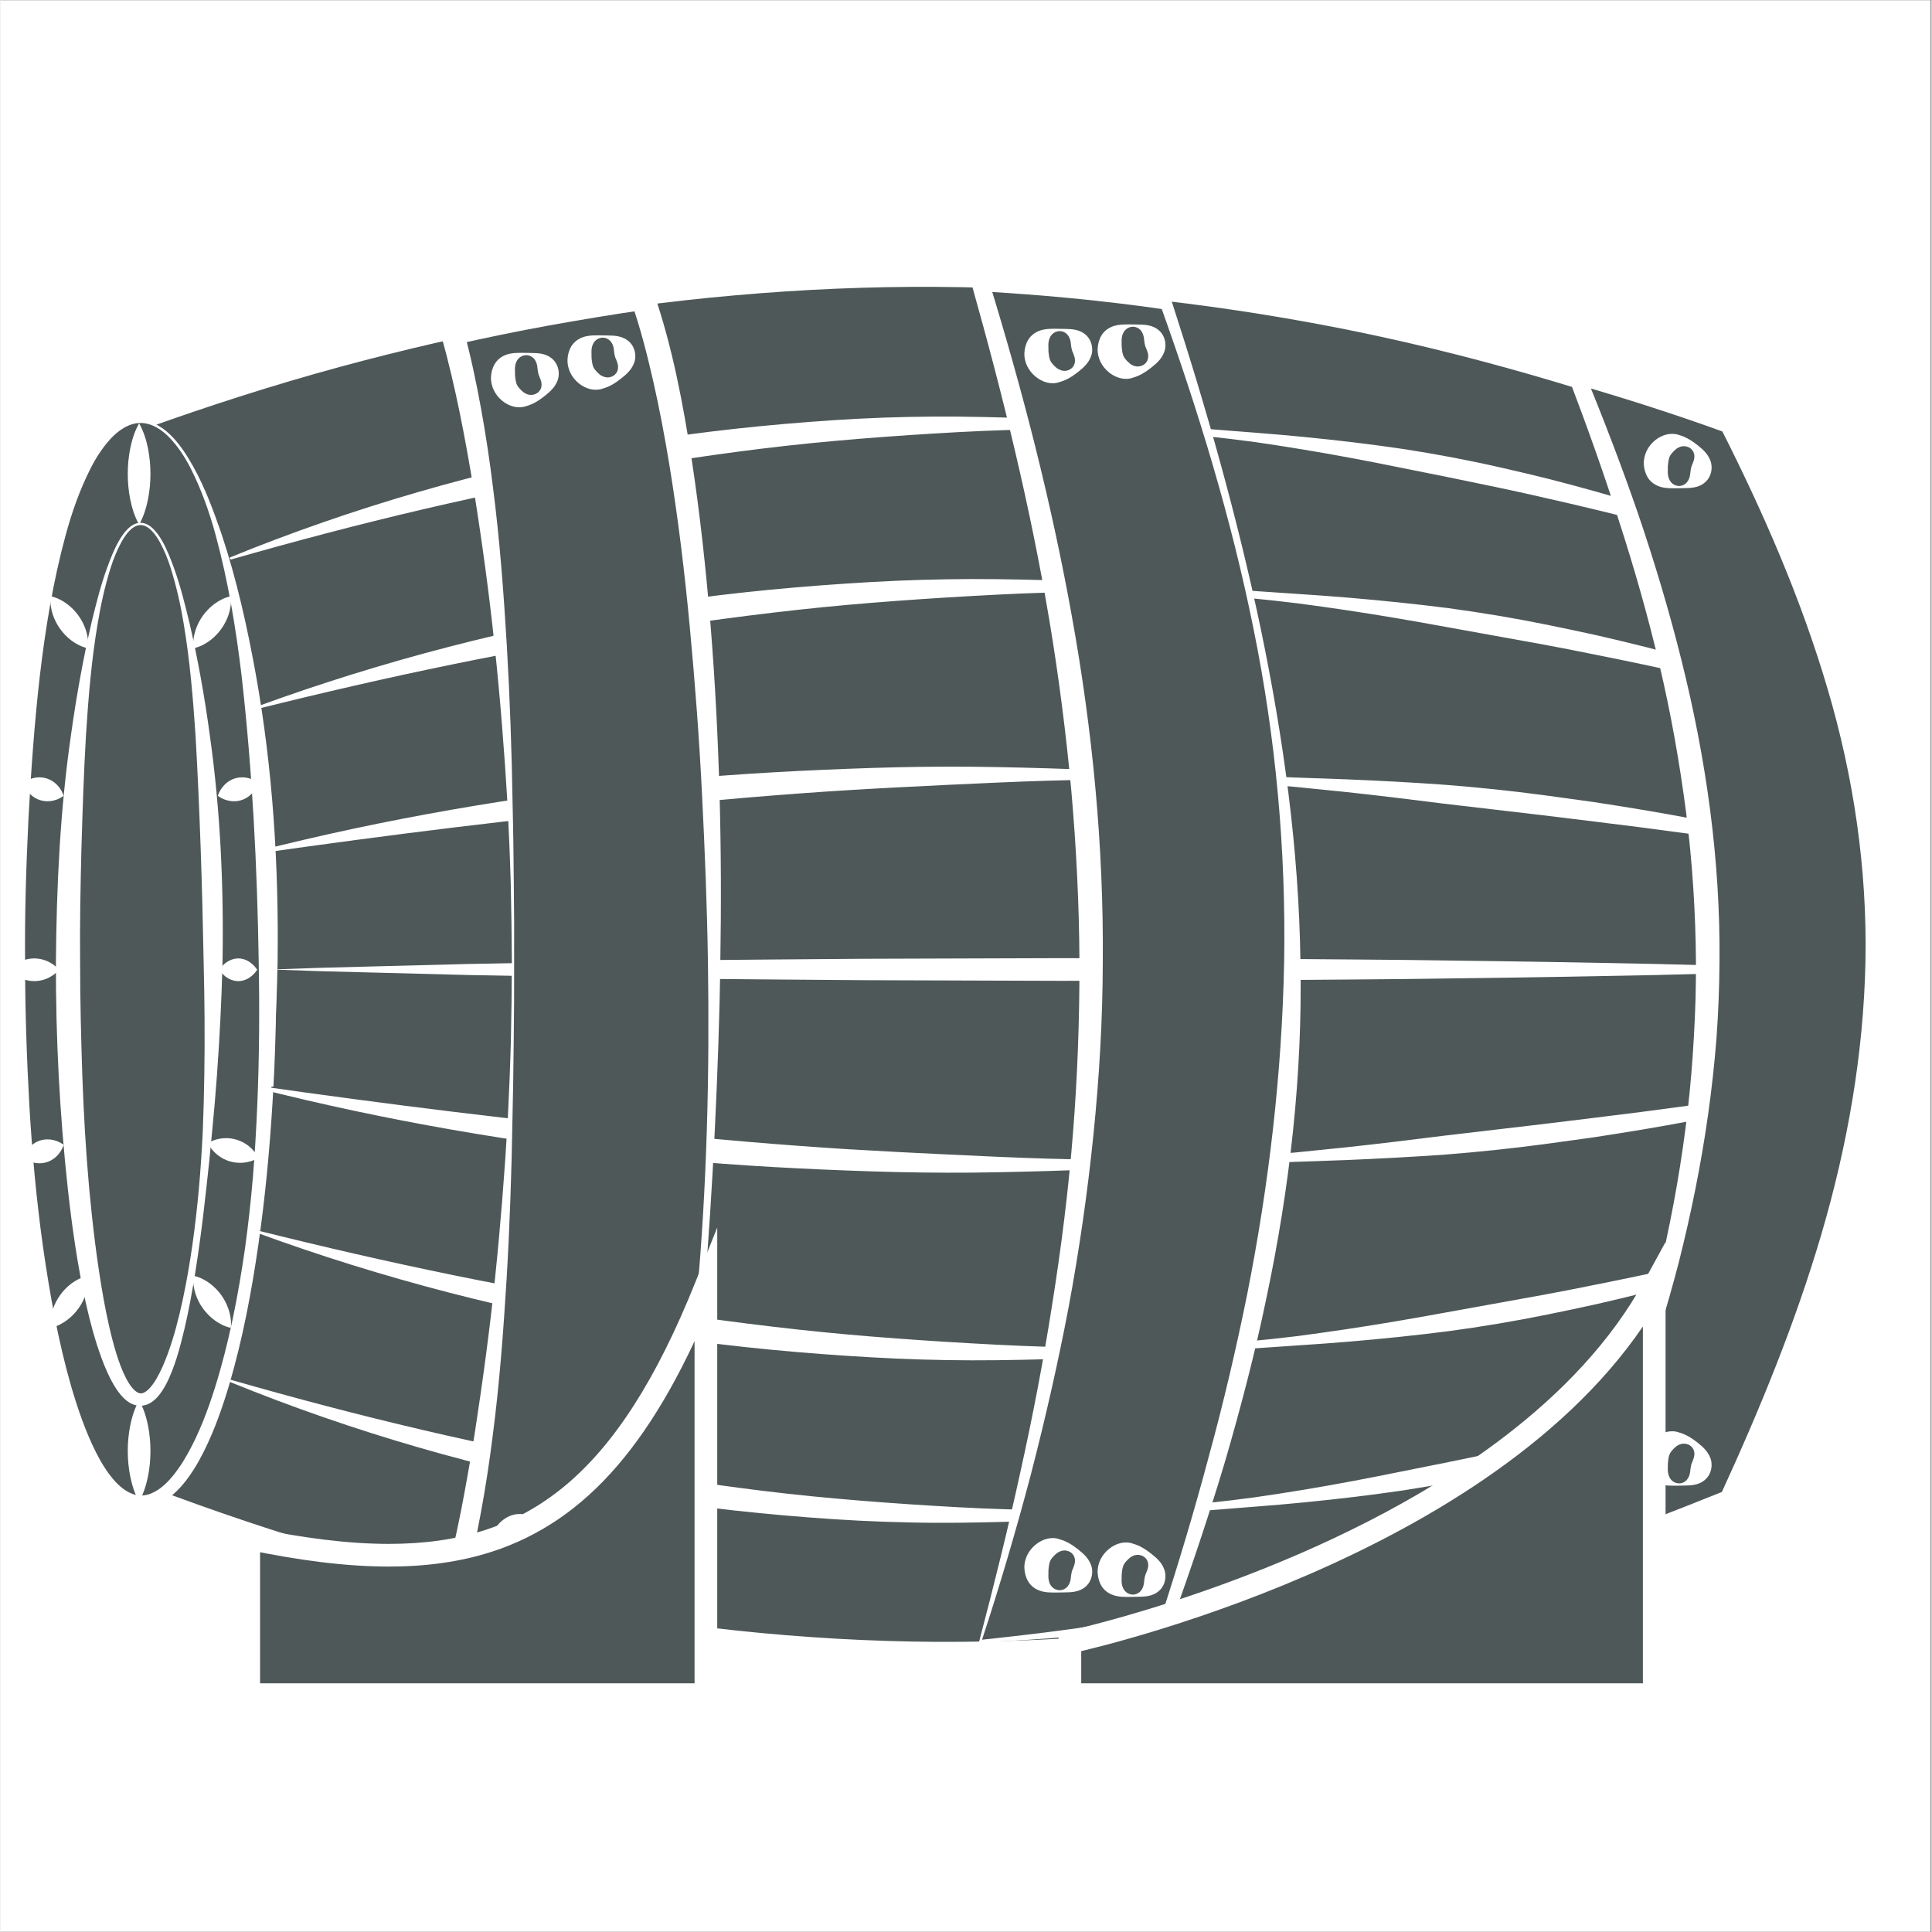 <svg xmlns="http://www.w3.org/2000/svg" xmlns:xlink="http://www.w3.org/1999/xlink" width="300" zoomAndPan="magnify" viewBox="0 0 224.88 225" height="300" preserveAspectRatio="xMidYMid meet" version="1.0"><rect x="0" y="0" width="224.88" height="225" fill="#808080" stroke="none"/><defs><clipPath id="6243f55ca8"><path d="M 0 0.059 L 224.762 0.059 L 224.762 224.938 L 0 224.938 Z M 0 0.059 " clip-rule="nonzero"/></clipPath><clipPath id="61ff6ac756"><path d="M 123 144 L 194 144 L 194 198.75 L 123 198.75 Z M 123 144 " clip-rule="nonzero"/></clipPath><clipPath id="fd6289e9c0"><path d="M 27 142 L 84 142 L 84 198.75 L 27 198.75 Z M 27 142 " clip-rule="nonzero"/></clipPath></defs><g clip-path="url(#6243f55ca8)"><path fill="#ffffff" d="M 0 0.059 L 224.879 0.059 L 224.879 232.438 L 0 232.438 Z M 0 0.059 " fill-opacity="1" fill-rule="nonzero"/><path fill="#ffffff" d="M 0 0.059 L 224.879 0.059 L 224.879 224.941 L 0 224.941 Z M 0 0.059 " fill-opacity="1" fill-rule="nonzero"/><path fill="#ffffff" d="M 0 0.059 L 224.879 0.059 L 224.879 224.941 L 0 224.941 Z M 0 0.059 " fill-opacity="1" fill-rule="nonzero"/></g><path fill="#4f5858" d="M 16.988 49.727 L 16.922 49.809 C 24.844 51.156 31.168 78.52 31.168 112.09 C 31.168 145.379 24.949 172.57 17.117 174.332 C 78.406 197.535 139.695 197.52 200.98 174.281 C 224.914 125.297 222.875 95.059 200.98 49.727 C 139.652 26.477 78.32 26.477 16.988 49.727 " fill-opacity="1" fill-rule="nonzero"/><path fill="#ffffff" d="M 16.941 49.605 C 31.531 43.805 46.629 39.191 62.055 36.078 C 69.77 34.508 77.559 33.301 85.391 32.465 C 93.223 31.641 101.105 31.223 108.984 31.168 C 124.746 31.086 140.535 32.496 156.031 35.469 C 163.777 36.945 171.465 38.762 179.043 40.934 C 186.625 43.113 194.109 45.617 201.477 48.414 L 202.004 48.613 L 202.246 49.117 C 206.965 58.945 211.238 69.047 214.387 79.551 C 217.539 90.039 219.434 100.996 219.367 112.008 C 219.324 123.016 217.316 133.93 214.102 144.375 C 210.879 154.836 206.484 164.863 201.637 174.602 L 201.504 174.867 L 201.238 174.965 C 186.496 180.426 171.316 184.676 155.891 187.641 C 140.457 190.531 124.773 192.172 109.055 192.23 C 93.344 192.336 77.605 190.992 62.121 188.145 C 46.637 185.332 31.418 181.023 16.699 175.441 L 12.98 174.027 L 16.859 173.176 C 17.789 172.969 18.727 172.191 19.504 171.246 C 20.301 170.293 20.977 169.176 21.574 168.012 C 22.77 165.664 23.68 163.117 24.465 160.543 C 26.023 155.371 27.07 150.012 27.891 144.633 C 29.516 133.852 30.121 122.914 30.242 111.988 C 30.324 101.062 29.797 90.113 28.312 79.285 C 27.574 73.875 26.613 68.48 25.121 63.234 C 24.363 60.617 23.48 58.027 22.273 55.594 C 21.672 54.379 20.984 53.203 20.133 52.16 C 19.281 51.137 18.215 50.199 16.898 49.945 L 16.672 49.898 L 16.82 49.723 L 16.91 49.617 Z M 17.012 49.859 L 16.945 49.68 C 18.371 49.906 19.531 50.859 20.449 51.887 C 21.379 52.93 22.121 54.113 22.781 55.332 C 24.082 57.781 25.047 60.375 25.887 63.004 C 27.543 68.262 28.668 73.672 29.559 79.102 C 31.254 89.98 31.98 100.988 32.094 111.988 C 32.156 117.492 32.012 123 31.672 128.496 C 31.336 133.996 30.816 139.484 30.031 144.945 C 29.242 150.406 28.219 155.855 26.656 161.199 C 25.859 163.867 24.941 166.516 23.664 169.07 C 23.02 170.348 22.289 171.598 21.332 172.766 C 20.852 173.344 20.312 173.898 19.664 174.387 C 19.02 174.871 18.254 175.285 17.379 175.484 L 17.535 173.223 C 32.148 178.746 47.16 183.203 62.477 186.312 C 77.789 189.395 93.402 191.121 109.055 191.211 C 124.699 191.266 140.367 189.824 155.723 186.766 C 171.094 183.789 186.141 179.258 200.723 173.602 L 200.328 173.961 C 204.992 164.188 209.137 154.152 212.172 143.797 C 215.23 133.457 217.043 122.742 216.98 112.004 C 216.973 101.266 215.059 90.586 211.891 80.305 C 208.734 70.008 204.426 60.07 199.715 50.34 L 200.48 51.043 C 193.18 48.277 185.77 45.801 178.262 43.652 C 170.762 41.492 163.176 39.629 155.516 38.133 C 140.199 35.156 124.609 33.488 108.984 33.41 C 101.176 33.359 93.359 33.703 85.578 34.391 C 77.789 35.07 70.035 36.121 62.336 37.527 C 54.641 38.934 47.004 40.699 39.445 42.75 C 31.891 44.805 24.422 47.207 17.035 49.852 L 17.012 49.859 " fill-opacity="1" fill-rule="nonzero"/><path fill="#4f5858" d="M 207.879 65.02 C 147.531 44.137 87.184 44.137 26.832 65.02 L 26.766 65.094 " fill-opacity="1" fill-rule="nonzero"/><path fill="#ffffff" d="M 207.836 65.145 C 200.414 63.078 192.996 61.102 185.547 59.305 C 183.684 58.852 181.812 58.422 179.945 58 C 178.082 57.566 176.211 57.152 174.336 56.762 C 170.59 55.977 166.836 55.211 163.078 54.469 C 159.324 53.703 155.559 52.988 151.77 52.363 C 149.879 52.051 147.98 51.754 146.082 51.48 C 144.18 51.223 142.27 50.992 140.363 50.801 C 132.719 50.027 125.023 49.848 117.355 50.078 C 113.52 50.191 109.691 50.418 105.867 50.668 C 102.047 50.93 98.23 51.23 94.418 51.609 C 86.801 52.371 79.227 53.484 71.688 54.773 C 56.59 57.312 41.676 60.906 26.879 65.148 L 26.934 65.109 L 26.863 65.184 L 26.668 65.008 L 26.727 64.93 L 26.746 64.906 L 26.789 64.891 C 41.059 59.07 55.988 54.777 71.199 51.996 C 78.809 50.629 86.496 49.723 94.203 49.137 C 98.055 48.84 101.914 48.629 105.777 48.555 C 109.637 48.465 113.496 48.523 117.355 48.637 C 125.066 48.867 132.754 49.367 140.434 49.945 L 146.199 50.398 C 148.121 50.547 150.043 50.715 151.961 50.902 C 155.805 51.285 159.641 51.738 163.457 52.305 C 167.273 52.895 171.074 53.613 174.836 54.477 C 176.719 54.902 178.598 55.352 180.473 55.82 C 182.344 56.297 184.203 56.805 186.062 57.324 C 193.492 59.418 200.801 61.93 207.918 64.895 L 207.836 65.145 " fill-opacity="1" fill-rule="nonzero"/><path fill="#4f5858" d="M 213.934 82.434 C 152.578 63.578 91.219 63.578 29.863 82.434 L 29.797 82.5 " fill-opacity="1" fill-rule="nonzero"/><path fill="#ffffff" d="M 213.895 82.562 C 206.312 80.727 198.742 78.961 191.145 77.352 C 189.25 76.945 187.344 76.562 185.441 76.184 C 183.539 75.793 181.637 75.426 179.727 75.07 L 168.277 73 C 164.457 72.301 160.625 71.641 156.781 71.066 C 154.859 70.781 152.934 70.508 151.008 70.258 C 149.078 70.02 147.141 69.812 145.207 69.629 C 137.461 68.926 129.668 68.785 121.898 69.016 C 118.012 69.125 114.133 69.348 110.262 69.578 C 106.387 69.82 102.516 70.098 98.652 70.441 C 90.926 71.137 83.238 72.148 75.57 73.305 C 60.227 75.578 45.027 78.785 29.906 82.562 L 29.961 82.527 L 29.891 82.594 L 29.699 82.41 L 29.766 82.336 L 29.785 82.316 L 29.824 82.301 C 44.477 76.934 59.695 73.027 75.141 70.52 C 82.863 69.285 90.656 68.48 98.461 67.965 C 102.363 67.703 106.27 67.523 110.18 67.465 C 114.086 67.395 117.996 67.461 121.898 67.57 C 129.707 67.801 137.492 68.27 145.273 68.777 L 151.113 69.172 C 153.062 69.301 155.008 69.441 156.953 69.602 C 160.844 69.934 164.73 70.328 168.613 70.824 C 172.484 71.348 176.344 71.992 180.176 72.773 C 182.086 73.164 184 73.566 185.906 73.988 C 187.816 74.422 189.715 74.887 191.609 75.355 C 199.188 77.266 206.664 79.566 213.973 82.309 L 213.895 82.562 " fill-opacity="1" fill-rule="nonzero"/><path fill="#4f5858" d="M 213.934 99.27 C 152.578 87.176 91.219 87.176 29.863 99.27 L 29.797 99.312 " fill-opacity="1" fill-rule="nonzero"/><path fill="#ffffff" d="M 213.91 99.402 L 190.969 96.344 L 185.23 95.629 L 179.5 94.93 L 168.027 93.586 C 164.207 93.102 160.379 92.633 156.547 92.223 L 150.793 91.641 C 148.871 91.473 146.949 91.324 145.023 91.203 C 137.328 90.719 129.605 90.691 121.898 90.922 C 118.043 91.035 114.195 91.227 110.348 91.402 C 106.5 91.59 102.656 91.781 98.812 92.016 C 91.129 92.484 83.461 93.168 75.801 93.891 C 60.469 95.301 45.191 97.234 29.891 99.406 L 29.941 99.383 L 29.863 99.426 L 29.723 99.203 L 29.785 99.16 L 29.805 99.145 L 29.84 99.137 C 44.828 95.336 60.125 92.723 75.523 91.09 C 83.223 90.289 90.953 89.828 98.691 89.535 C 102.555 89.383 106.426 89.289 110.297 89.285 C 114.164 89.273 118.031 89.367 121.898 89.477 C 129.629 89.711 137.348 90.066 145.066 90.348 L 156.656 90.758 C 160.523 90.918 164.387 91.117 168.246 91.398 C 172.102 91.699 175.953 92.102 179.785 92.613 L 185.535 93.406 C 187.449 93.695 189.359 94.004 191.266 94.32 C 198.898 95.598 206.477 97.184 213.957 99.141 L 213.91 99.402 " fill-opacity="1" fill-rule="nonzero"/><path fill="#4f5858" d="M 207.879 160.836 C 147.531 181.723 87.184 181.723 26.832 160.836 L 26.766 160.766 " fill-opacity="1" fill-rule="nonzero"/><path fill="#ffffff" d="M 207.918 160.965 C 200.801 163.926 193.492 166.438 186.062 168.535 C 184.203 169.055 182.344 169.562 180.473 170.039 C 178.598 170.504 176.719 170.953 174.836 171.379 C 171.074 172.246 167.273 172.965 163.457 173.555 C 159.641 174.117 155.805 174.574 151.961 174.953 C 150.043 175.141 148.121 175.312 146.199 175.457 L 140.434 175.914 C 132.754 176.488 125.066 176.992 117.355 177.223 C 113.496 177.332 109.637 177.395 105.777 177.301 C 101.914 177.227 98.055 177.02 94.203 176.723 C 86.496 176.133 78.809 175.23 71.199 173.859 C 55.988 171.078 41.059 166.789 26.789 160.969 L 26.746 160.953 L 26.727 160.93 L 26.668 160.852 L 26.863 160.672 L 26.934 160.75 L 26.879 160.707 C 41.676 164.953 56.59 168.547 71.688 171.082 C 79.227 172.371 86.801 173.488 94.418 174.25 C 98.23 174.629 102.047 174.93 105.867 175.188 C 109.691 175.441 113.52 175.668 117.355 175.777 C 125.023 176.008 132.719 175.832 140.363 175.059 C 142.27 174.863 144.18 174.633 146.082 174.375 C 147.98 174.102 149.879 173.809 151.77 173.496 C 155.559 172.867 159.324 172.152 163.078 171.387 C 166.836 170.648 170.59 169.879 174.336 169.098 C 176.211 168.703 178.082 168.289 179.945 167.859 C 181.812 167.438 183.684 167.008 185.547 166.555 C 192.996 164.758 200.414 162.781 207.836 160.715 L 207.918 160.965 " fill-opacity="1" fill-rule="nonzero"/><path fill="#4f5858" d="M 213.934 143.422 C 152.578 162.277 91.219 162.277 29.863 143.422 L 29.797 143.355 " fill-opacity="1" fill-rule="nonzero"/><path fill="#ffffff" d="M 213.973 143.551 C 206.664 146.293 199.188 148.594 191.609 150.504 C 189.715 150.973 187.816 151.438 185.906 151.871 C 184 152.293 182.086 152.695 180.176 153.086 C 176.344 153.863 172.484 154.512 168.613 155.031 C 164.73 155.531 160.844 155.926 156.953 156.254 C 155.008 156.414 153.062 156.559 151.113 156.684 L 145.273 157.082 C 137.492 157.59 129.707 158.055 121.898 158.289 C 117.996 158.398 114.086 158.465 110.18 158.395 C 106.27 158.336 102.363 158.152 98.461 157.891 C 90.656 157.375 82.863 156.574 75.141 155.34 C 59.695 152.832 44.477 148.926 29.824 143.555 L 29.785 143.543 L 29.707 143.453 L 29.887 143.258 L 29.961 143.328 L 29.906 143.293 C 45.027 147.074 60.227 150.281 75.57 152.555 C 83.238 153.711 90.926 154.723 98.652 155.414 C 102.516 155.762 106.387 156.035 110.262 156.281 C 114.133 156.512 118.012 156.734 121.898 156.844 C 129.668 157.074 137.461 156.934 145.207 156.227 C 147.141 156.047 149.078 155.84 151.008 155.605 C 152.934 155.352 154.859 155.078 156.781 154.793 C 160.625 154.219 164.457 153.559 168.277 152.859 L 179.727 150.789 C 181.637 150.434 183.539 150.062 185.441 149.676 C 187.344 149.297 189.25 148.914 191.145 148.508 C 198.742 146.898 206.312 145.129 213.895 143.297 L 213.973 143.551 " fill-opacity="1" fill-rule="nonzero"/><path fill="#4f5858" d="M 213.934 126.582 C 152.578 138.684 91.219 138.684 29.863 126.582 L 29.797 126.543 " fill-opacity="1" fill-rule="nonzero"/><path fill="#ffffff" d="M 213.957 126.715 C 206.477 128.672 198.898 130.258 191.266 131.539 C 189.359 131.852 187.449 132.16 185.535 132.453 L 179.785 133.246 C 175.953 133.758 172.102 134.16 168.246 134.461 C 164.387 134.738 160.523 134.938 156.656 135.102 L 145.066 135.508 C 137.348 135.793 129.629 136.148 121.898 136.379 C 118.031 136.488 114.164 136.586 110.297 136.57 C 106.426 136.566 102.555 136.473 98.691 136.32 C 90.953 136.031 83.223 135.566 75.523 134.77 C 60.125 133.133 44.828 130.52 29.84 126.719 L 29.805 126.711 L 29.797 126.703 L 29.719 126.648 L 29.871 126.434 L 29.934 126.465 L 29.891 126.449 C 45.191 128.621 60.469 130.555 75.801 131.965 C 83.461 132.688 91.129 133.371 98.812 133.844 C 102.656 134.078 106.5 134.27 110.348 134.453 C 114.195 134.633 118.043 134.824 121.898 134.934 C 129.605 135.164 137.328 135.137 145.023 134.656 C 146.949 134.531 148.871 134.383 150.793 134.219 L 156.547 133.633 C 160.379 133.223 164.207 132.754 168.027 132.273 L 179.5 130.926 L 185.23 130.227 L 190.969 129.512 L 213.91 126.457 L 213.957 126.715 " fill-opacity="1" fill-rule="nonzero"/><path fill="#ffffff" d="M 31.543 112.906 L 37.293 112.711 L 43.051 112.559 L 54.551 112.262 C 62.219 112.109 69.891 111.969 77.562 111.879 C 85.234 111.758 92.902 111.73 100.57 111.66 L 123.578 111.586 L 146.59 111.656 C 154.258 111.73 161.93 111.75 169.598 111.875 C 177.27 111.965 184.938 112.105 192.609 112.258 L 204.113 112.555 L 209.867 112.707 L 215.617 112.906 L 209.867 113.105 L 204.113 113.258 L 192.609 113.555 C 184.938 113.707 177.27 113.852 169.598 113.938 C 161.93 114.062 154.258 114.086 146.59 114.156 L 123.578 114.227 L 100.57 114.152 C 92.902 114.082 85.234 114.055 77.562 113.934 C 69.891 113.844 62.219 113.703 54.551 113.551 L 43.051 113.254 L 37.293 113.105 L 31.543 112.906 " fill-opacity="1" fill-rule="nonzero"/><path fill="#4f5858" d="M 16.309 49.125 C 24.516 49.125 31.168 77.277 31.168 112.008 C 31.168 146.73 24.516 174.883 16.309 174.883 C 8.105 174.883 1.453 146.73 1.453 112.008 C 1.453 77.277 8.105 49.125 16.309 49.125 " fill-opacity="1" fill-rule="nonzero"/><path fill="#ffffff" d="M 16.309 49.258 C 14.938 49.266 13.73 50.117 12.812 51.113 C 11.879 52.125 11.129 53.301 10.496 54.535 C 9.242 57.008 8.312 59.645 7.586 62.324 C 6.125 67.691 5.227 73.199 4.578 78.719 C 3.945 84.242 3.555 89.793 3.254 95.34 C 2.984 100.891 2.812 106.449 2.859 112.008 C 2.859 117.566 3.047 123.121 3.355 128.664 C 3.676 134.211 4.18 139.746 4.953 145.238 C 5.742 150.723 6.715 156.195 8.238 161.488 C 9.016 164.125 9.906 166.734 11.121 169.145 C 11.73 170.344 12.43 171.496 13.285 172.453 C 14.137 173.406 15.191 174.141 16.312 174.164 C 17.434 174.199 18.555 173.496 19.457 172.566 C 20.371 171.629 21.129 170.488 21.797 169.301 C 23.133 166.914 24.121 164.305 24.957 161.664 C 26.621 156.363 27.684 150.871 28.477 145.359 C 28.859 142.598 29.16 139.828 29.398 137.051 C 29.621 134.273 29.785 131.492 29.902 128.707 C 30.141 123.141 30.172 117.57 30.07 112.008 C 29.895 100.879 29.332 89.766 28.078 78.711 C 27.418 73.191 26.516 67.688 25.055 62.316 C 24.328 59.637 23.391 57 22.137 54.523 C 21.504 53.293 20.75 52.117 19.812 51.105 C 18.891 50.113 17.684 49.262 16.305 49.258 Z M 16.312 48.996 C 17.031 48.992 17.75 49.211 18.371 49.566 C 19 49.914 19.547 50.387 20.035 50.898 C 21.016 51.926 21.766 53.129 22.457 54.355 C 23.824 56.816 24.797 59.465 25.715 62.117 C 27.496 67.445 28.719 72.945 29.719 78.465 C 31.711 89.527 32.414 100.789 32.27 112.008 C 32.16 117.613 31.855 123.219 31.367 128.801 C 31.125 131.594 30.828 134.383 30.477 137.16 C 30.141 139.945 29.758 142.719 29.32 145.484 C 28.453 151.016 27.391 156.527 25.816 161.926 C 25.008 164.617 24.082 167.289 22.801 169.84 C 22.145 171.105 21.395 172.348 20.395 173.453 C 19.891 174 19.32 174.516 18.641 174.918 C 17.965 175.32 17.152 175.594 16.312 175.605 C 15.465 175.621 14.637 175.375 13.938 174.992 C 13.234 174.609 12.637 174.105 12.105 173.57 C 11.047 172.484 10.242 171.254 9.531 170 C 8.113 167.473 7.102 164.797 6.234 162.102 C 4.516 156.699 3.359 151.164 2.492 145.605 C 0.77 134.48 0.023 123.238 0.043 112.008 C 0.113 100.781 0.832 89.523 2.863 78.461 C 3.875 72.938 5.102 67.441 6.883 62.109 C 7.805 59.457 8.777 56.812 10.152 54.348 C 10.84 53.125 11.598 51.922 12.578 50.895 C 13.539 49.879 14.828 48.984 16.309 48.996 L 16.312 48.996 " fill-opacity="1" fill-rule="nonzero"/><path fill="#4f5858" d="M 16.309 61.016 C 20.977 61.016 24.758 83.844 24.758 112.008 C 24.758 140.168 20.977 162.996 16.309 162.996 C 11.648 162.996 7.863 140.168 7.863 112.008 C 7.863 83.844 11.648 61.016 16.309 61.016 " fill-opacity="1" fill-rule="nonzero"/><path fill="#ffffff" d="M 16.309 61.148 C 15.801 61.152 15.344 61.469 14.98 61.848 C 14.617 62.234 14.324 62.695 14.059 63.168 C 13.543 64.121 13.137 65.141 12.805 66.188 C 12.156 68.277 11.676 70.426 11.32 72.59 C 10.582 76.922 10.227 81.305 9.949 85.688 C 9.688 90.074 9.555 94.457 9.422 98.844 C 9.316 103.23 9.223 107.617 9.27 112.008 C 9.27 116.395 9.379 120.777 9.523 125.164 C 9.676 129.547 9.926 133.926 10.316 138.285 C 10.719 142.648 11.238 147 12.004 151.281 C 12.398 153.422 12.852 155.551 13.477 157.598 C 13.793 158.617 14.156 159.621 14.629 160.527 C 14.863 160.973 15.129 161.402 15.43 161.73 C 15.73 162.066 16.051 162.262 16.309 162.27 C 16.57 162.293 16.922 162.113 17.25 161.785 C 17.578 161.469 17.871 161.047 18.137 160.609 C 18.664 159.715 19.086 158.719 19.461 157.707 C 20.211 155.672 20.754 153.543 21.215 151.402 C 22.133 147.117 22.707 142.746 23.109 138.367 C 23.305 136.176 23.445 133.984 23.555 131.785 C 23.645 129.586 23.699 127.391 23.734 125.191 C 23.805 120.797 23.766 116.398 23.656 112.008 C 23.492 103.219 23.215 94.453 22.715 85.684 C 22.418 81.305 22.059 76.914 21.324 72.586 C 20.969 70.418 20.48 68.273 19.828 66.18 C 19.496 65.137 19.09 64.117 18.57 63.16 C 18.305 62.688 18.008 62.23 17.641 61.844 C 17.277 61.465 16.824 61.152 16.305 61.148 Z M 16.312 60.887 C 16.922 60.883 17.457 61.25 17.844 61.648 C 18.242 62.055 18.555 62.531 18.832 63.012 C 19.387 63.984 19.785 65.023 20.168 66.062 C 20.93 68.148 21.461 70.301 21.984 72.449 C 22.984 76.766 23.766 81.129 24.359 85.52 C 25.602 94.293 26.008 103.164 25.855 112.008 C 25.75 116.43 25.523 120.848 25.203 125.258 C 25.043 127.461 24.855 129.66 24.637 131.859 C 24.434 134.062 24.211 136.258 23.961 138.453 C 23.48 142.844 22.91 147.227 22.094 151.582 C 21.672 153.758 21.195 155.926 20.539 158.07 C 20.195 159.141 19.809 160.207 19.266 161.238 C 18.984 161.754 18.672 162.266 18.234 162.742 C 17.809 163.195 17.176 163.695 16.312 163.719 C 15.445 163.727 14.781 163.246 14.328 162.801 C 13.863 162.336 13.52 161.832 13.215 161.32 C 12.609 160.301 12.168 159.242 11.77 158.18 C 10.984 156.051 10.418 153.883 9.926 151.703 C 8.961 147.348 8.34 142.945 7.848 138.535 C 6.883 129.719 6.426 120.859 6.453 112.008 C 6.523 103.152 6.941 94.289 8.219 85.512 C 8.832 81.125 9.613 76.758 10.613 72.445 C 11.137 70.297 11.676 68.145 12.438 66.062 C 12.824 65.02 13.223 63.98 13.781 63.008 C 14.062 62.527 14.371 62.055 14.773 61.645 C 15.164 61.246 15.691 60.879 16.309 60.887 L 16.312 60.887 " fill-opacity="1" fill-rule="nonzero"/><path fill="#ffffff" d="M 16.141 61.098 C 15.594 60.117 15.309 59.133 15.105 58.148 C 14.91 57.164 14.82 56.18 14.82 55.199 C 14.816 54.215 14.91 53.23 15.102 52.246 C 15.305 51.266 15.59 50.281 16.141 49.297 C 16.691 50.281 16.977 51.266 17.18 52.246 C 17.371 53.23 17.461 54.215 17.461 55.199 C 17.461 56.18 17.371 57.164 17.176 58.148 C 16.969 59.133 16.688 60.117 16.141 61.098 " fill-opacity="1" fill-rule="nonzero"/><path fill="#ffffff" d="M 16.141 174.883 C 15.594 173.898 15.309 172.914 15.105 171.934 C 14.91 170.949 14.82 169.965 14.82 168.98 C 14.816 168 14.91 167.016 15.102 166.031 C 15.305 165.047 15.59 164.062 16.141 163.082 C 16.691 164.062 16.977 165.047 17.18 166.031 C 17.371 167.016 17.461 168 17.461 168.98 C 17.461 169.965 17.371 170.949 17.176 171.934 C 16.969 172.914 16.688 173.898 16.141 174.883 " fill-opacity="1" fill-rule="nonzero"/><path fill="#ffffff" d="M 5.836 69.43 C 6.641 69.621 7.234 69.961 7.762 70.348 C 8.285 70.738 8.719 71.191 9.082 71.699 C 9.445 72.203 9.734 72.762 9.941 73.383 C 10.137 74.004 10.27 74.676 10.184 75.504 C 9.375 75.316 8.781 74.977 8.254 74.59 C 7.73 74.195 7.297 73.742 6.938 73.234 C 6.574 72.73 6.285 72.172 6.082 71.551 C 5.883 70.926 5.754 70.258 5.836 69.43 " fill-opacity="1" fill-rule="nonzero"/><path fill="#ffffff" d="M 5.836 154.645 C 5.754 153.82 5.883 153.148 6.082 152.523 C 6.285 151.902 6.574 151.344 6.938 150.836 C 7.297 150.332 7.73 149.875 8.25 149.484 C 8.781 149.094 9.375 148.754 10.184 148.57 C 10.27 149.395 10.137 150.066 9.941 150.691 C 9.734 151.312 9.445 151.871 9.082 152.375 C 8.719 152.879 8.285 153.336 7.762 153.727 C 7.234 154.117 6.641 154.457 5.836 154.645 " fill-opacity="1" fill-rule="nonzero"/><path fill="#ffffff" d="M 26.82 69.43 C 26.898 70.258 26.77 70.926 26.57 71.555 C 26.367 72.172 26.078 72.73 25.715 73.234 C 25.355 73.746 24.918 74.195 24.398 74.59 C 23.871 74.977 23.277 75.316 22.469 75.504 C 22.383 74.676 22.516 74.004 22.715 73.383 C 22.918 72.762 23.207 72.203 23.57 71.699 C 23.938 71.191 24.371 70.738 24.891 70.348 C 25.422 69.961 26.012 69.621 26.82 69.43 " fill-opacity="1" fill-rule="nonzero"/><path fill="#ffffff" d="M 26.82 154.645 C 26.012 154.457 25.422 154.117 24.891 153.727 C 24.371 153.336 23.938 152.879 23.57 152.375 C 23.207 151.871 22.918 151.312 22.711 150.691 C 22.516 150.066 22.383 149.395 22.469 148.57 C 23.277 148.754 23.871 149.094 24.398 149.484 C 24.918 149.875 25.355 150.332 25.715 150.836 C 26.078 151.344 26.367 151.902 26.57 152.523 C 26.77 153.148 26.898 153.82 26.82 154.645 " fill-opacity="1" fill-rule="nonzero"/><path fill="#ffffff" d="M 1.035 112.938 C 1.516 112.391 1.996 112.109 2.477 111.906 C 2.957 111.711 3.438 111.621 3.922 111.617 C 4.402 111.617 4.883 111.707 5.363 111.902 C 5.844 112.105 6.324 112.391 6.805 112.938 C 6.324 113.488 5.844 113.773 5.363 113.98 C 4.883 114.172 4.402 114.262 3.922 114.262 C 3.438 114.258 2.957 114.168 2.477 113.977 C 1.996 113.77 1.516 113.484 1.035 112.938 " fill-opacity="1" fill-rule="nonzero"/><path fill="#ffffff" d="M 25.477 112.938 C 25.844 112.391 26.215 112.109 26.578 111.906 C 26.949 111.711 27.316 111.621 27.684 111.617 C 28.051 111.617 28.418 111.707 28.785 111.902 C 29.156 112.105 29.523 112.391 29.891 112.938 C 29.523 113.488 29.156 113.773 28.785 113.98 C 28.418 114.172 28.051 114.262 27.684 114.262 C 27.316 114.258 26.949 114.168 26.578 113.977 C 26.215 113.77 25.844 113.484 25.477 112.938 " fill-opacity="1" fill-rule="nonzero"/><path fill="#ffffff" d="M 7.355 92.684 C 6.797 93.078 6.316 93.223 5.859 93.289 C 5.406 93.348 4.988 93.305 4.598 93.18 C 4.203 93.055 3.836 92.84 3.504 92.531 C 3.176 92.207 2.867 91.809 2.648 91.16 C 3.211 90.762 3.688 90.621 4.141 90.551 C 4.598 90.496 5.016 90.539 5.406 90.668 C 5.801 90.797 6.164 91.008 6.5 91.32 C 6.828 91.645 7.133 92.039 7.355 92.684 " fill-opacity="1" fill-rule="nonzero"/><path fill="#ffffff" d="M 2.648 134.848 C 2.871 134.199 3.176 133.805 3.504 133.48 C 3.84 133.168 4.203 132.953 4.598 132.828 C 4.988 132.699 5.406 132.656 5.859 132.715 C 6.316 132.781 6.797 132.926 7.355 133.32 C 7.137 133.969 6.828 134.367 6.5 134.688 C 6.164 135 5.801 135.215 5.406 135.34 C 5.016 135.465 4.598 135.508 4.141 135.449 C 3.688 135.383 3.207 135.238 2.648 134.848 " fill-opacity="1" fill-rule="nonzero"/><path fill="#ffffff" d="M 25.305 92.684 C 25.531 92.039 25.836 91.645 26.164 91.32 C 26.496 91.008 26.863 90.797 27.254 90.668 C 27.648 90.539 28.066 90.496 28.52 90.551 C 28.977 90.621 29.457 90.762 30.02 91.16 C 29.797 91.809 29.488 92.211 29.16 92.531 C 28.828 92.84 28.461 93.055 28.066 93.18 C 27.672 93.305 27.254 93.348 26.801 93.289 C 26.348 93.223 25.867 93.078 25.305 92.684 " fill-opacity="1" fill-rule="nonzero"/><path fill="#ffffff" d="M 30.02 134.848 C 29.375 135.227 28.809 135.355 28.266 135.41 C 27.719 135.453 27.207 135.395 26.715 135.254 C 26.227 135.113 25.77 134.883 25.332 134.551 C 24.902 134.215 24.492 133.797 24.16 133.129 C 24.805 132.742 25.371 132.613 25.918 132.562 C 26.461 132.516 26.973 132.574 27.461 132.719 C 27.945 132.863 28.41 133.094 28.848 133.422 C 29.277 133.766 29.684 134.176 30.02 134.848 " fill-opacity="1" fill-rule="nonzero"/><path fill="#4f5858" d="M 59.684 112.113 C 59.684 142.922 56.898 169.934 52.711 185.18 C 60.098 186.895 67.48 188.273 74.867 189.312 C 79.75 175.184 83.105 145.934 83.105 112.113 C 83.105 78.113 79.715 48.738 74.789 34.699 C 67.41 35.734 60.031 37.121 52.652 38.832 C 56.871 54.039 59.684 81.156 59.684 112.113 " fill-opacity="1" fill-rule="nonzero"/><path fill="#ffffff" d="M 59.551 112.113 C 59.535 109.043 59.492 105.965 59.422 102.895 C 59.332 99.82 59.199 96.746 59.047 93.68 C 58.684 87.543 58.199 81.414 57.555 75.309 C 56.918 69.203 56.086 63.121 55.121 57.078 C 54.121 51.043 52.992 45.023 51.359 39.191 L 50.984 37.852 L 52.348 37.523 C 56.016 36.656 59.711 35.859 63.418 35.148 C 67.121 34.422 70.855 33.832 74.594 33.305 L 75.746 33.141 L 76.121 34.23 C 78.285 40.543 79.477 47.004 80.488 53.469 C 81.473 59.938 82.172 66.43 82.703 72.934 C 83.742 85.938 84.051 98.98 83.828 112 C 83.746 118.512 83.504 125.012 83.191 131.516 C 82.879 138.016 82.465 144.508 81.926 151 C 81.652 154.238 81.34 157.477 81 160.719 C 80.648 163.953 80.262 167.191 79.812 170.422 C 78.891 176.875 77.781 183.324 75.77 189.625 L 75.539 190.359 L 74.734 190.262 C 70.992 189.793 67.254 189.266 63.539 188.594 C 59.82 187.945 56.121 187.184 52.445 186.332 L 51.254 186.055 L 51.57 184.867 C 52.355 181.949 53.027 178.984 53.621 176 C 54.203 173.012 54.727 170.012 55.215 166.996 C 56.148 160.965 56.973 154.898 57.598 148.809 C 58.23 142.719 58.711 136.613 59.07 130.492 C 59.219 127.434 59.352 124.371 59.434 121.309 C 59.504 118.242 59.539 115.18 59.551 112.113 Z M 59.816 112.113 C 59.824 115.18 59.809 118.246 59.766 121.312 C 59.734 124.379 59.695 127.449 59.617 130.516 C 59.516 136.652 59.305 142.785 58.941 148.918 C 58.566 155.051 58.109 161.188 57.309 167.297 C 56.926 170.352 56.461 173.402 55.891 176.434 C 55.332 179.473 54.688 182.5 53.848 185.496 L 52.977 184.031 C 56.621 184.875 60.281 185.66 63.949 186.391 C 67.621 187.098 71.305 187.785 75 188.367 L 73.965 189 C 75.055 186 75.906 182.879 76.656 179.738 C 77.402 176.598 78.035 173.418 78.602 170.227 C 79.164 167.035 79.648 163.824 80.055 160.605 C 80.477 157.387 80.816 154.156 81.105 150.926 C 82.281 137.988 82.582 124.98 82.387 112 C 82.285 105.508 82.027 99.02 81.699 92.539 C 81.379 86.062 80.887 79.598 80.285 73.145 C 79.68 66.695 78.906 60.262 77.855 53.887 C 77.324 50.699 76.727 47.531 76.016 44.395 C 75.301 41.262 74.508 38.152 73.461 35.168 L 74.984 36.094 C 71.289 36.613 67.609 37.238 63.934 37.895 C 60.258 38.562 56.598 39.312 52.953 40.141 L 53.941 38.473 C 54.77 41.488 55.406 44.531 55.961 47.578 C 56.52 50.629 56.973 53.688 57.352 56.758 C 58.141 62.887 58.598 69.043 58.965 75.195 C 59.324 81.348 59.539 87.504 59.637 93.66 C 59.715 96.734 59.75 99.812 59.777 102.887 C 59.82 105.961 59.828 109.039 59.816 112.113 " fill-opacity="1" fill-rule="nonzero"/><path fill="#4f5858" d="M 61.203 41.227 C 62.684 41.227 63.879 42.43 63.879 43.906 C 63.879 45.383 62.684 46.578 61.203 46.578 C 59.73 46.578 58.531 45.383 58.531 43.906 C 58.531 42.43 59.73 41.227 61.203 41.227 " fill-opacity="1" fill-rule="nonzero"/><path fill="#ffffff" d="M 61.203 41.363 C 60.871 41.367 60.543 41.516 60.316 41.762 C 60.09 42.008 59.973 42.344 59.934 42.633 C 59.891 42.926 59.918 43.18 59.914 43.371 C 59.918 43.473 59.914 43.559 59.918 43.648 L 59.93 43.773 L 59.934 43.809 L 59.941 43.941 C 59.988 44.195 60 44.582 60.199 44.914 C 60.297 45.086 60.434 45.227 60.59 45.398 C 60.754 45.555 60.941 45.746 61.207 45.855 C 61.715 46.121 62.441 45.996 62.793 45.496 C 62.977 45.254 63.035 44.934 63.004 44.648 C 62.977 44.359 62.859 44.117 62.777 43.906 C 62.59 43.492 62.574 43.207 62.504 42.605 C 62.449 42.324 62.332 41.984 62.102 41.742 C 61.867 41.496 61.547 41.352 61.203 41.363 Z M 61.207 41.098 C 61.566 41.109 61.938 41.098 62.355 41.125 C 62.77 41.145 63.246 41.207 63.688 41.418 C 64.129 41.625 64.531 41.977 64.754 42.434 C 64.988 42.883 65.066 43.414 64.98 43.902 C 64.902 44.395 64.645 44.852 64.348 45.207 C 64.051 45.57 63.711 45.84 63.395 46.098 C 62.766 46.594 62.102 47.047 61.207 47.305 C 59.363 47.938 57.02 46.152 57.121 43.871 L 57.164 43.512 C 57.18 43.371 57.211 43.246 57.246 43.117 C 57.32 42.863 57.418 42.617 57.555 42.395 C 57.82 41.938 58.242 41.594 58.695 41.391 C 59.148 41.188 59.625 41.125 60.043 41.105 C 60.469 41.082 60.84 41.09 61.207 41.098 " fill-opacity="1" fill-rule="nonzero"/><path fill="#4f5858" d="M 70.117 39.191 C 71.594 39.191 72.789 40.391 72.789 41.867 C 72.789 43.344 71.594 44.539 70.117 44.539 C 68.641 44.539 67.441 43.344 67.441 41.867 C 67.441 40.391 68.641 39.191 70.117 39.191 " fill-opacity="1" fill-rule="nonzero"/><path fill="#ffffff" d="M 70.117 39.324 C 69.781 39.328 69.453 39.477 69.227 39.727 C 69 39.969 68.887 40.305 68.844 40.598 C 68.805 40.891 68.832 41.141 68.828 41.336 C 68.828 41.434 68.824 41.52 68.828 41.609 L 68.84 41.738 L 68.844 41.77 L 68.852 41.902 C 68.898 42.156 68.91 42.543 69.109 42.875 C 69.207 43.043 69.344 43.188 69.5 43.359 C 69.668 43.516 69.832 43.707 70.133 43.82 C 70.355 43.934 70.684 43.996 70.965 43.93 C 71.258 43.863 71.527 43.699 71.703 43.457 C 71.887 43.219 71.941 42.898 71.914 42.613 C 71.887 42.309 71.766 42.105 71.688 41.84 C 71.496 41.484 71.484 41.16 71.414 40.57 C 71.363 40.285 71.242 39.949 71.012 39.707 C 70.781 39.461 70.457 39.316 70.117 39.324 Z M 70.121 39.062 C 70.477 39.07 70.852 39.062 71.266 39.086 C 71.68 39.109 72.156 39.172 72.602 39.383 C 73.039 39.59 73.445 39.941 73.668 40.398 C 73.898 40.859 73.977 41.348 73.891 41.895 C 73.812 42.332 73.555 42.828 73.258 43.172 C 72.961 43.531 72.621 43.805 72.305 44.059 C 71.668 44.555 71.027 45.008 70.098 45.266 C 68.289 45.898 65.918 44.113 66.035 41.828 L 66.07 41.473 C 66.094 41.336 66.121 41.207 66.156 41.082 C 66.23 40.824 66.328 40.578 66.465 40.352 C 66.73 39.898 67.152 39.559 67.605 39.355 C 68.059 39.148 68.543 39.09 68.957 39.066 C 69.379 39.047 69.75 39.055 70.121 39.062 " fill-opacity="1" fill-rule="nonzero"/><path fill="#4f5858" d="M 61.203 182.523 C 62.684 182.523 63.879 181.328 63.879 179.852 C 63.879 178.375 62.684 177.176 61.203 177.176 C 59.73 177.176 58.531 178.375 58.531 179.852 C 58.531 181.328 59.73 182.523 61.203 182.523 " fill-opacity="1" fill-rule="nonzero"/><path fill="#ffffff" d="M 61.207 182.656 C 60.84 182.66 60.469 182.672 60.043 182.652 C 59.629 182.629 59.148 182.57 58.695 182.363 C 58.242 182.16 57.82 181.82 57.555 181.363 C 57.289 180.918 57.145 180.371 57.121 179.848 C 57.02 177.641 59.363 175.801 61.207 176.453 C 62.102 176.711 62.766 177.164 63.395 177.66 C 63.711 177.914 64.051 178.188 64.348 178.547 C 64.645 178.891 64.902 179.391 64.98 179.824 C 65.066 180.367 64.988 180.859 64.754 181.324 C 64.531 181.777 64.129 182.129 63.688 182.336 C 63.242 182.547 62.77 182.609 62.355 182.633 C 61.938 182.652 61.566 182.648 61.207 182.656 Z M 61.203 182.395 C 61.547 182.402 61.867 182.258 62.102 182.012 C 62.332 181.766 62.449 181.434 62.504 181.145 C 62.574 180.559 62.59 180.23 62.777 179.879 C 62.859 179.613 62.977 179.41 63.004 179.105 C 63.031 178.82 62.977 178.5 62.793 178.262 C 62.441 177.758 61.715 177.637 61.207 177.898 C 60.941 178.012 60.754 178.203 60.59 178.359 C 60.434 178.527 60.297 178.672 60.199 178.84 C 60 179.191 59.988 179.523 59.941 179.852 C 59.918 180.027 59.914 180.188 59.914 180.387 C 59.918 180.578 59.891 180.828 59.934 181.121 C 59.973 181.41 60.09 181.746 60.316 181.992 C 60.543 182.238 60.871 182.387 61.203 182.395 " fill-opacity="1" fill-rule="nonzero"/><path fill="#4f5858" d="M 70.117 184.562 C 71.594 184.562 72.789 183.363 72.789 181.891 C 72.789 180.414 71.594 179.215 70.117 179.215 C 68.641 179.215 67.441 180.414 67.441 181.891 C 67.441 183.363 68.641 184.562 70.117 184.562 " fill-opacity="1" fill-rule="nonzero"/><path fill="#ffffff" d="M 70.121 184.695 C 69.75 184.703 69.379 184.711 68.957 184.688 C 68.543 184.668 68.059 184.605 67.605 184.402 C 67.152 184.199 66.73 183.855 66.465 183.402 C 66.328 183.18 66.23 182.934 66.156 182.676 C 66.121 182.547 66.094 182.422 66.07 182.285 L 66.035 181.926 C 65.918 179.641 68.293 177.859 70.098 178.492 C 71.027 178.746 71.668 179.199 72.305 179.695 C 72.621 179.953 72.961 180.223 73.258 180.586 C 73.555 180.926 73.812 181.43 73.891 181.859 C 73.977 182.406 73.898 182.898 73.668 183.363 C 73.445 183.816 73.039 184.164 72.602 184.375 C 72.156 184.586 71.68 184.648 71.266 184.668 C 70.852 184.691 70.477 184.688 70.121 184.695 Z M 70.117 184.43 C 70.457 184.441 70.781 184.297 71.012 184.051 C 71.242 183.805 71.363 183.473 71.414 183.188 C 71.484 182.598 71.496 182.27 71.688 181.918 C 71.766 181.652 71.887 181.449 71.914 181.145 C 71.941 180.859 71.887 180.539 71.703 180.297 C 71.527 180.059 71.258 179.895 70.969 179.828 C 70.684 179.762 70.355 179.82 70.133 179.941 C 69.832 180.051 69.668 180.242 69.5 180.395 C 69.344 180.57 69.207 180.711 69.109 180.879 C 68.91 181.215 68.898 181.602 68.852 181.855 L 68.844 181.984 L 68.84 182.02 L 68.828 182.148 C 68.824 182.234 68.828 182.324 68.828 182.422 C 68.832 182.613 68.805 182.867 68.844 183.16 C 68.887 183.449 69 183.785 69.227 184.031 C 69.453 184.277 69.781 184.426 70.117 184.43 " fill-opacity="1" fill-rule="nonzero"/><path fill="#4f5858" d="M 114.125 191.117 C 121.34 190.613 128.555 189.797 135.77 188.656 C 156.133 129.422 154.52 90.277 135.746 35.355 C 128.527 34.207 121.312 33.395 114.094 32.895 C 130.641 88.953 131.977 130.773 114.125 191.117 " fill-opacity="1" fill-rule="nonzero"/><path fill="#ffffff" d="M 113.996 191.078 C 115.699 184.594 117.324 178.094 118.746 171.551 C 120.199 165.02 121.465 158.449 122.488 151.848 C 123.539 145.25 124.371 138.621 124.898 131.977 C 125.43 125.324 125.668 118.66 125.652 112 C 125.621 105.336 125.285 98.684 124.703 92.043 C 124.094 85.41 123.242 78.793 122.145 72.215 C 119.938 59.055 116.746 46.055 113.117 33.184 L 112.719 31.766 L 114.164 31.879 C 117.801 32.16 121.43 32.566 125.043 33.027 C 128.66 33.496 132.266 34.051 135.855 34.668 L 136.281 34.738 L 136.406 35.129 C 140.445 47.578 144.023 60.184 146.719 73 C 149.391 85.805 151.211 98.852 151.387 112 C 151.652 125.148 150.145 138.309 147.43 151.152 C 146.102 157.582 144.434 163.934 142.602 170.227 C 140.723 176.508 138.637 182.719 136.41 188.875 L 136.27 189.27 L 135.879 189.324 C 132.27 189.855 128.645 190.23 125.023 190.559 C 121.395 190.883 117.766 191.125 114.133 191.246 L 113.949 191.254 Z M 114.309 190.961 C 117.859 190.582 121.395 190.172 124.922 189.688 C 128.516 189.195 132.094 188.594 135.66 187.98 L 135.125 188.434 C 137.148 182.23 139.023 175.984 140.699 169.688 C 142.422 163.406 143.906 157.066 145.195 150.695 C 147.723 137.938 149.238 125 149.492 112 C 149.711 99.004 148.523 85.949 145.91 73.164 C 143.332 60.367 139.496 47.859 135.09 35.578 L 135.637 36.043 C 132.051 35.523 128.453 35.098 124.852 34.742 C 121.246 34.387 117.633 34.133 114.023 33.91 L 115.07 32.605 C 119.027 45.445 122.387 58.496 124.766 71.758 C 127.168 85.012 128.48 98.508 128.371 112 C 128.355 118.746 127.961 125.488 127.277 132.191 C 126.594 138.895 125.629 145.566 124.402 152.18 C 123.145 158.789 121.648 165.348 119.961 171.844 C 118.258 178.273 116.383 184.648 114.309 190.961 " fill-opacity="1" fill-rule="nonzero"/><path fill="#4f5858" d="M 123.328 38.426 C 124.801 38.426 126.004 39.629 126.004 41.102 C 126.004 42.582 124.801 43.777 123.328 43.777 C 121.852 43.777 120.656 42.582 120.656 41.102 C 120.656 39.629 121.852 38.426 123.328 38.426 " fill-opacity="1" fill-rule="nonzero"/><path fill="#ffffff" d="M 123.324 38.562 C 122.996 38.566 122.668 38.715 122.441 38.961 C 122.215 39.207 122.098 39.543 122.059 39.832 C 122.012 40.125 122.039 40.379 122.039 40.57 C 122.035 40.77 122.039 40.926 122.062 41.102 C 122.109 41.43 122.121 41.762 122.32 42.113 C 122.418 42.281 122.555 42.422 122.711 42.598 C 122.879 42.75 123.047 42.941 123.344 43.055 C 123.566 43.172 123.898 43.23 124.18 43.164 C 124.473 43.102 124.742 42.934 124.918 42.695 C 125.098 42.453 125.156 42.133 125.125 41.848 C 125.102 41.543 124.98 41.34 124.902 41.074 C 124.711 40.723 124.699 40.398 124.625 39.809 C 124.574 39.52 124.453 39.184 124.223 38.941 C 123.992 38.695 123.668 38.551 123.324 38.562 Z M 123.332 38.297 C 123.688 38.305 124.062 38.297 124.48 38.324 C 124.891 38.344 125.367 38.406 125.812 38.617 C 126.254 38.824 126.656 39.172 126.879 39.629 C 127.109 40.094 127.188 40.586 127.105 41.133 C 127.023 41.566 126.766 42.066 126.469 42.406 C 126.172 42.77 125.832 43.039 125.52 43.297 C 124.879 43.793 124.242 44.246 123.309 44.5 C 121.504 45.152 119.133 43.312 119.242 41.102 C 119.266 40.578 119.41 40.035 119.676 39.59 C 119.941 39.137 120.367 38.793 120.816 38.59 C 121.273 38.387 121.75 38.324 122.168 38.301 C 122.59 38.277 122.965 38.289 123.332 38.297 " fill-opacity="1" fill-rule="nonzero"/><path fill="#4f5858" d="M 131.855 37.918 C 133.336 37.918 134.531 39.117 134.531 40.594 C 134.531 42.07 133.336 43.27 131.855 43.27 C 130.379 43.27 129.184 42.07 129.184 40.594 C 129.184 39.117 130.379 37.918 131.855 37.918 " fill-opacity="1" fill-rule="nonzero"/><path fill="#ffffff" d="M 131.855 38.051 C 131.52 38.059 131.195 38.207 130.969 38.453 C 130.742 38.699 130.625 39.035 130.586 39.324 C 130.543 39.617 130.57 39.867 130.566 40.059 C 130.566 40.258 130.57 40.414 130.594 40.594 C 130.637 40.918 130.652 41.254 130.852 41.602 C 130.949 41.773 131.086 41.918 131.242 42.086 C 131.406 42.242 131.594 42.434 131.859 42.547 C 132.367 42.809 133.094 42.688 133.445 42.184 C 133.629 41.945 133.684 41.621 133.656 41.336 C 133.629 41.043 133.512 40.805 133.43 40.594 C 133.238 40.184 133.227 39.898 133.152 39.297 C 133.102 39.012 132.984 38.676 132.754 38.43 C 132.52 38.188 132.195 38.043 131.855 38.051 Z M 131.859 37.785 C 132.215 37.797 132.59 37.789 133.008 37.812 C 133.422 37.836 133.895 37.895 134.34 38.105 C 134.781 38.312 135.184 38.664 135.41 39.117 C 135.641 39.57 135.715 40.102 135.633 40.594 C 135.551 41.082 135.297 41.539 135.004 41.895 C 134.703 42.258 134.363 42.531 134.047 42.785 C 133.418 43.281 132.754 43.738 131.859 43.992 C 130.016 44.641 127.672 42.805 127.773 40.598 C 127.797 40.074 127.941 39.531 128.207 39.082 C 128.473 38.625 128.891 38.285 129.348 38.082 C 129.801 37.879 130.277 37.816 130.695 37.797 C 131.117 37.77 131.488 37.781 131.859 37.785 " fill-opacity="1" fill-rule="nonzero"/><path fill="#4f5858" d="M 123.328 185.324 C 124.801 185.324 126.004 184.129 126.004 182.652 C 126.004 181.176 124.801 179.977 123.328 179.977 C 121.852 179.977 120.656 181.176 120.656 182.652 C 120.656 184.129 121.852 185.324 123.328 185.324 " fill-opacity="1" fill-rule="nonzero"/><path fill="#ffffff" d="M 123.332 185.461 C 122.965 185.465 122.59 185.473 122.168 185.453 C 121.75 185.434 121.273 185.371 120.816 185.164 C 120.367 184.965 119.941 184.621 119.676 184.164 C 119.41 183.719 119.266 183.176 119.242 182.652 C 119.133 180.441 121.504 178.605 123.309 179.254 C 124.242 179.512 124.879 179.965 125.52 180.461 C 125.832 180.715 126.172 180.988 126.469 181.348 C 126.766 181.691 127.023 182.188 127.105 182.625 C 127.191 183.172 127.109 183.664 126.879 184.125 C 126.656 184.582 126.254 184.934 125.812 185.141 C 125.367 185.348 124.891 185.41 124.48 185.434 C 124.062 185.453 123.688 185.449 123.332 185.461 Z M 123.324 185.195 C 123.668 185.207 123.992 185.059 124.223 184.812 C 124.453 184.566 124.574 184.234 124.625 183.945 C 124.699 183.359 124.711 183.035 124.902 182.68 C 124.98 182.414 125.102 182.211 125.125 181.91 C 125.156 181.621 125.098 181.301 124.918 181.062 C 124.742 180.82 124.473 180.656 124.18 180.594 C 123.898 180.523 123.566 180.586 123.344 180.699 C 123.047 180.816 122.879 181.008 122.711 181.16 C 122.559 181.332 122.418 181.473 122.32 181.645 C 122.121 181.992 122.109 182.328 122.062 182.652 C 122.039 182.832 122.035 182.988 122.039 183.188 C 122.039 183.379 122.012 183.629 122.059 183.922 C 122.094 184.211 122.211 184.551 122.441 184.797 C 122.668 185.043 122.996 185.188 123.324 185.195 " fill-opacity="1" fill-rule="nonzero"/><path fill="#4f5858" d="M 131.855 185.836 C 133.336 185.836 134.531 184.641 134.531 183.16 C 134.531 181.684 133.336 180.488 131.855 180.488 C 130.379 180.488 129.184 181.684 129.184 183.16 C 129.184 184.641 130.379 185.836 131.855 185.836 " fill-opacity="1" fill-rule="nonzero"/><path fill="#ffffff" d="M 131.859 185.969 C 131.488 185.973 131.117 185.984 130.695 185.965 C 130.277 185.941 129.801 185.879 129.348 185.672 C 128.891 185.473 128.473 185.129 128.207 184.676 C 127.941 184.23 127.797 183.684 127.773 183.16 C 127.672 180.949 130.02 179.113 131.859 179.766 C 132.754 180.023 133.418 180.477 134.047 180.973 C 134.363 181.227 134.703 181.5 135.004 181.859 C 135.297 182.215 135.551 182.676 135.633 183.164 C 135.715 183.656 135.641 184.184 135.41 184.637 C 135.184 185.094 134.781 185.445 134.34 185.652 C 133.895 185.859 133.422 185.922 133.008 185.945 C 132.59 185.965 132.215 185.961 131.859 185.969 Z M 131.855 185.707 C 132.195 185.715 132.52 185.57 132.754 185.324 C 132.984 185.078 133.102 184.746 133.152 184.457 C 133.227 183.855 133.238 183.574 133.43 183.164 C 133.512 182.953 133.629 182.715 133.656 182.418 C 133.688 182.133 133.629 181.812 133.445 181.574 C 133.094 181.07 132.367 180.949 131.859 181.211 C 131.594 181.324 131.402 181.516 131.242 181.672 C 131.086 181.84 130.949 181.984 130.852 182.152 C 130.652 182.504 130.637 182.836 130.594 183.16 C 130.57 183.34 130.566 183.496 130.566 183.695 C 130.57 183.887 130.543 184.137 130.586 184.434 C 130.625 184.723 130.742 185.059 130.969 185.305 C 131.195 185.555 131.52 185.699 131.855 185.707 " fill-opacity="1" fill-rule="nonzero"/><path fill="#4f5858" d="M 183.574 180.258 C 189.375 178.477 195.18 176.484 200.98 174.285 C 224.914 125.297 222.875 95.062 200.98 49.73 C 195.172 47.527 189.367 45.535 183.562 43.754 C 203.043 92.84 204.746 127.297 183.574 180.258 " fill-opacity="1" fill-rule="nonzero"/><path fill="#ffffff" d="M 183.453 180.207 C 185.43 174.688 187.332 169.145 189.023 163.543 C 190.742 157.953 192.266 152.305 193.512 146.605 C 194.801 140.914 195.816 135.172 196.48 129.391 C 196.809 126.5 197.055 123.605 197.211 120.707 C 197.383 117.805 197.465 114.902 197.449 112 C 197.41 106.195 197.027 100.398 196.305 94.633 C 195.555 88.879 194.547 83.145 193.207 77.477 C 191.879 71.809 190.277 66.199 188.477 60.645 C 186.715 55.082 184.738 49.578 182.66 44.109 L 181.934 42.203 L 183.848 42.828 C 189.703 44.742 195.488 46.863 201.211 49.133 L 201.457 49.23 L 201.559 49.449 C 206.094 59.344 210.316 69.395 213.547 79.809 C 215.156 85.008 216.52 90.301 217.508 95.68 C 218.492 101.055 219.059 106.523 219.156 112.008 C 219.402 123 217.457 133.969 214.227 144.418 C 211.004 154.887 206.594 164.918 201.594 174.586 L 201.465 174.84 L 201.223 174.93 C 199.773 175.441 198.324 175.941 196.859 176.418 C 195.398 176.898 193.934 177.367 192.465 177.824 C 191 178.277 189.531 178.727 188.055 179.156 C 186.578 179.586 185.098 179.984 183.617 180.383 L 183.363 180.449 Z M 183.812 180.031 L 187.871 178.582 C 189.312 178.062 190.75 177.535 192.184 177 C 195.055 175.926 197.895 174.781 200.738 173.645 L 200.363 173.988 C 204.887 164.141 209.008 154.105 212.051 143.762 C 215.09 133.422 216.965 122.766 217.191 112.008 C 217.406 101.254 215.824 90.43 212.73 80.055 C 209.656 69.656 205.297 59.676 200.406 50.008 L 200.754 50.328 C 194.992 48.242 189.156 46.371 183.273 44.676 L 184.461 43.395 C 186.707 48.828 188.812 54.324 190.734 59.895 C 192.629 65.477 194.328 71.129 195.754 76.859 C 198.625 88.312 200.309 100.145 200.191 112 C 200.172 114.965 200.059 117.926 199.844 120.879 C 199.613 123.828 199.289 126.773 198.879 129.699 C 198.059 135.555 196.883 141.352 195.438 147.066 C 193.949 152.773 192.184 158.395 190.23 163.941 C 188.281 169.383 186.137 174.75 183.812 180.031 " fill-opacity="1" fill-rule="nonzero"/><path fill="#4f5858" d="M 195.461 172.887 C 196.941 172.887 198.137 171.688 198.137 170.215 C 198.137 168.734 196.941 167.539 195.461 167.539 C 193.984 167.539 192.793 168.734 192.793 170.215 C 192.793 171.688 193.984 172.887 195.461 172.887 " fill-opacity="1" fill-rule="nonzero"/><path fill="#ffffff" d="M 195.465 173.02 C 195.098 173.023 194.727 173.031 194.305 173.012 C 193.887 172.988 193.41 172.93 192.957 172.723 C 192.5 172.52 192.078 172.184 191.812 171.727 C 191.547 171.277 191.406 170.734 191.379 170.211 C 191.277 168 193.621 166.164 195.461 166.816 C 196.355 167.07 197.02 167.527 197.656 168.02 C 197.969 168.277 198.309 168.551 198.605 168.91 C 198.902 169.254 199.16 169.75 199.234 170.184 C 199.324 170.73 199.246 171.223 199.016 171.684 C 198.789 172.141 198.387 172.492 197.949 172.699 C 197.504 172.91 197.027 172.969 196.613 172.992 C 196.199 173.012 195.824 173.008 195.465 173.02 Z M 195.461 172.754 C 195.805 172.766 196.129 172.621 196.359 172.375 C 196.59 172.129 196.711 171.793 196.758 171.508 C 196.836 170.918 196.848 170.594 197.039 170.238 C 197.113 169.973 197.234 169.773 197.262 169.469 C 197.293 169.184 197.234 168.859 197.051 168.621 C 196.699 168.121 195.973 168 195.461 168.262 C 195.199 168.375 195.008 168.566 194.848 168.723 C 194.691 168.891 194.555 169.035 194.457 169.207 C 194.262 169.555 194.246 169.887 194.203 170.211 C 194.18 170.391 194.172 170.547 194.176 170.746 C 194.176 170.938 194.148 171.188 194.195 171.48 C 194.234 171.77 194.352 172.109 194.578 172.355 C 194.805 172.602 195.129 172.746 195.461 172.754 " fill-opacity="1" fill-rule="nonzero"/><path fill="#4f5858" d="M 195.461 56.727 C 196.941 56.727 198.137 55.527 198.137 54.051 C 198.137 52.574 196.941 51.375 195.461 51.375 C 193.984 51.375 192.793 52.574 192.793 54.051 C 192.793 55.527 193.984 56.727 195.461 56.727 " fill-opacity="1" fill-rule="nonzero"/><path fill="#ffffff" d="M 195.465 56.859 C 195.098 56.863 194.727 56.875 194.305 56.852 C 193.887 56.832 193.41 56.77 192.953 56.562 C 192.5 56.359 192.078 56.02 191.812 55.566 C 191.676 55.34 191.582 55.09 191.508 54.836 C 191.469 54.707 191.438 54.582 191.418 54.445 L 191.379 54.086 C 191.277 51.805 193.621 50.02 195.461 50.652 C 196.359 50.91 197.02 51.363 197.656 51.859 C 197.969 52.117 198.309 52.387 198.605 52.75 C 198.902 53.102 199.16 53.562 199.238 54.051 C 199.324 54.543 199.246 55.074 199.016 55.523 C 198.789 55.977 198.387 56.332 197.949 56.539 C 197.504 56.75 197.027 56.809 196.613 56.832 C 196.199 56.855 195.824 56.852 195.465 56.859 Z M 195.461 56.598 C 195.805 56.605 196.129 56.461 196.359 56.215 C 196.59 55.969 196.711 55.633 196.758 55.348 C 196.836 54.746 196.848 54.461 197.035 54.051 C 197.113 53.84 197.234 53.602 197.262 53.309 C 197.293 53.02 197.234 52.699 197.051 52.461 C 196.699 51.961 195.973 51.836 195.461 52.098 C 195.199 52.211 195.008 52.402 194.848 52.559 C 194.695 52.727 194.555 52.875 194.457 53.043 C 194.258 53.375 194.246 53.762 194.203 54.016 L 194.195 54.148 L 194.188 54.184 L 194.176 54.309 C 194.176 54.398 194.176 54.488 194.176 54.586 C 194.18 54.781 194.148 55.031 194.195 55.324 C 194.234 55.613 194.352 55.949 194.578 56.195 C 194.801 56.441 195.129 56.59 195.461 56.598 " fill-opacity="1" fill-rule="nonzero"/><path fill="#4f5858" d="M 192.59 197.359 L 192.59 149.805 C 176.688 178.828 129.383 190.152 124.535 191.242 L 124.535 197.359 L 192.59 197.359 " fill-opacity="1" fill-rule="nonzero"/><g clip-path="url(#61ff6ac756)"><path fill="#ffffff" d="M 192.59 197.359 L 193.91 197.359 L 193.91 144.645 L 191.434 149.172 C 187.574 156.215 181.773 162.242 175.129 167.32 C 165.168 174.941 153.332 180.418 143.547 184.066 C 133.758 187.719 126.02 189.555 124.246 189.953 L 123.215 190.188 L 123.215 198.68 L 193.91 198.68 L 193.91 197.359 L 192.59 197.359 L 192.59 196.039 L 125.859 196.039 L 125.859 191.242 L 124.535 191.242 L 124.828 192.531 C 127.305 191.973 140.418 188.855 154.965 182.199 C 162.242 178.871 169.879 174.66 176.73 169.418 C 183.582 164.176 189.656 157.906 193.75 150.441 L 192.59 149.805 L 191.27 149.805 L 191.27 197.359 L 192.59 197.359 L 192.59 196.039 L 192.59 197.359 " fill-opacity="1" fill-rule="nonzero"/></g><path fill="#4f5858" d="M 82.148 197.359 L 82.148 149.805 C 70.27 179.453 55.602 184.738 28.906 179.16 L 28.906 197.359 L 82.148 197.359 " fill-opacity="1" fill-rule="nonzero"/><g clip-path="url(#fd6289e9c0)"><path fill="#ffffff" d="M 82.148 197.359 L 83.469 197.359 L 83.469 142.957 L 80.926 149.312 C 76.367 160.691 71.434 168.316 65.711 173.059 C 62.84 175.438 59.777 177.109 56.398 178.199 C 53.02 179.293 49.324 179.801 45.219 179.801 C 40.449 179.801 35.133 179.109 29.176 177.867 L 27.59 177.535 L 27.59 198.68 L 83.469 198.68 L 83.469 197.359 L 82.148 197.359 L 82.148 196.039 L 30.227 196.039 L 30.227 179.16 L 28.906 179.16 L 28.641 180.453 C 34.707 181.719 40.195 182.441 45.219 182.441 C 49.539 182.441 53.52 181.906 57.211 180.715 C 62.742 178.93 67.586 175.656 71.863 170.668 C 76.145 165.68 79.887 158.996 83.375 150.297 L 82.148 149.805 L 80.828 149.805 L 80.828 197.359 L 82.148 197.359 L 82.148 196.039 L 82.148 197.359 " fill-opacity="1" fill-rule="nonzero"/></g></svg>